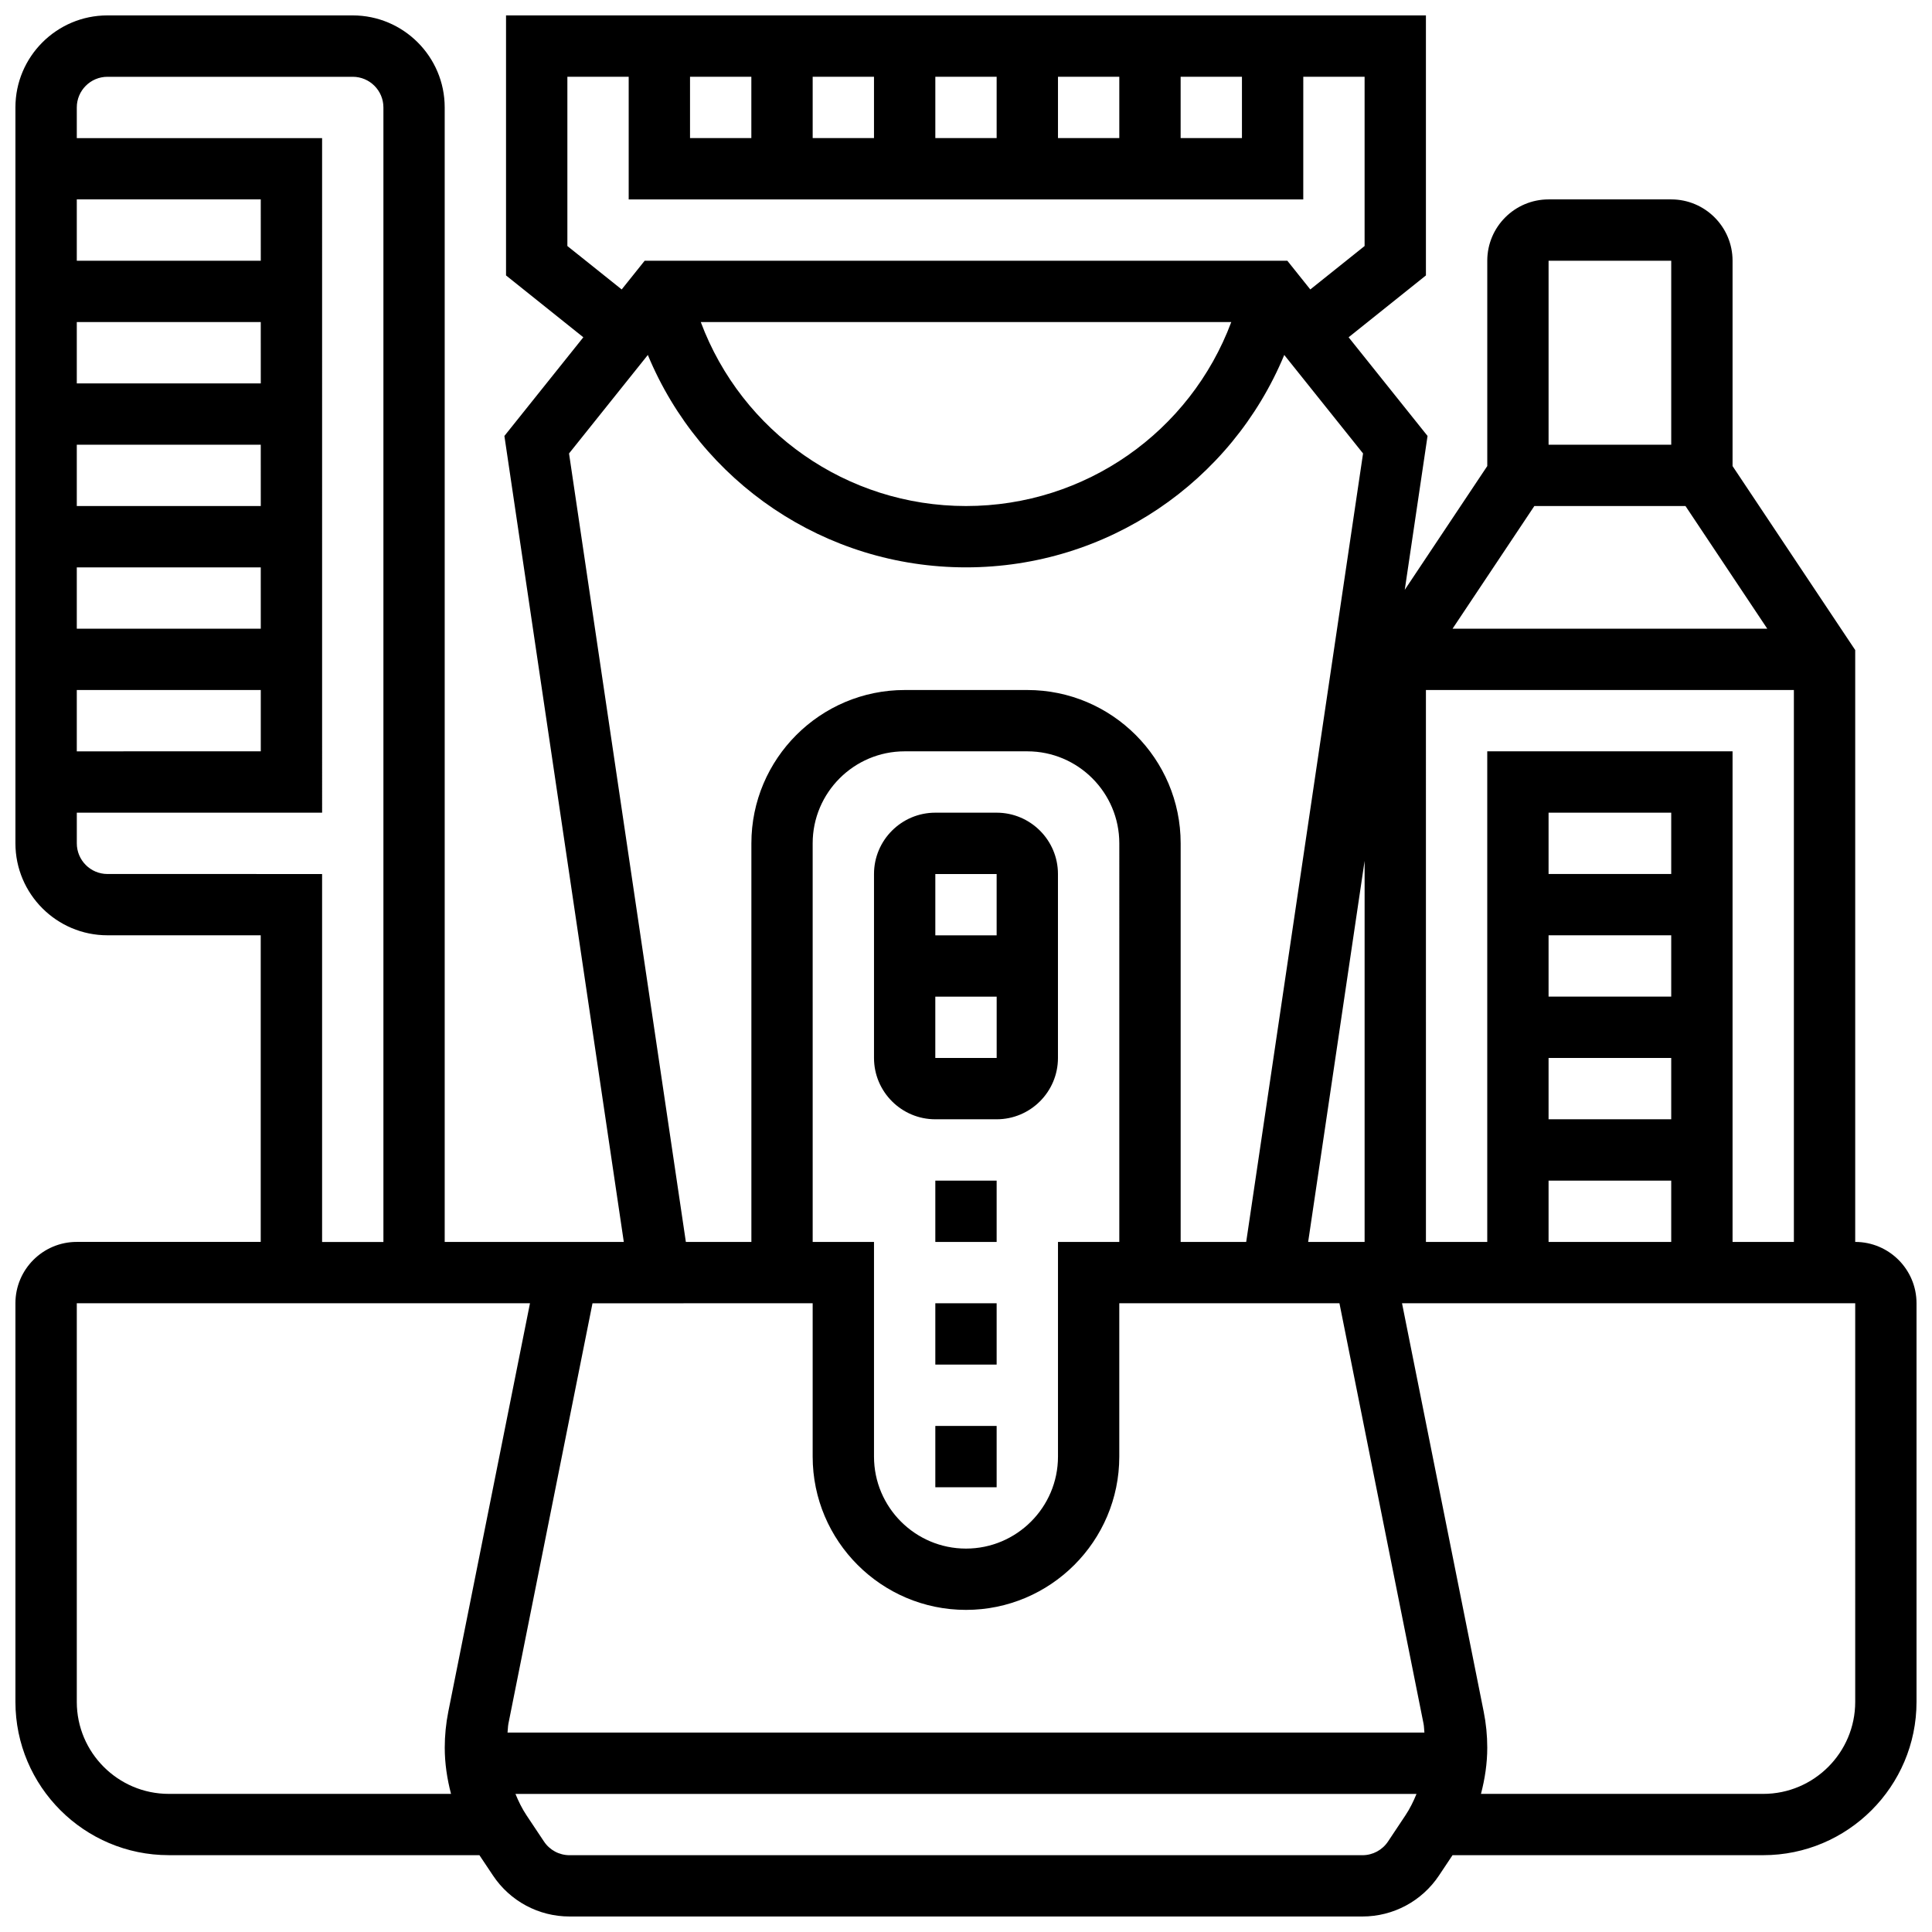 <?xml version="1.0" encoding="UTF-8"?>
<!-- Uploaded to: SVG Repo, www.svgrepo.com, Generator: SVG Repo Mixer Tools -->
<svg width="800px" height="800px" version="1.1" viewBox="144 144 512 512" xmlns="http://www.w3.org/2000/svg">
 <defs>
  <clipPath id="a">
   <path d="m148.09 148.09h503.81v503.81h-503.81z"/>
  </clipPath>
 </defs>
 <path d="m408.12 359.37h-16.25c-8.965 0-16.25 7.289-16.25 16.25v48.754c0 8.965 7.289 16.25 16.25 16.25h16.25c8.965 0 16.25-7.289 16.25-16.25v-48.754c0-8.961-7.289-16.25-16.25-16.25zm0 16.254v16.25h-16.25v-16.25zm-16.254 48.754v-16.25h16.262v16.25z"/>
 <path d="m391.87 456.88h16.25v16.25h-16.25z"/>
 <path d="m391.87 489.38h16.25v16.25h-16.25z"/>
 <path d="m391.87 521.89h16.25v16.25h-16.25z"/>
 <g clip-path="url(#a)">
  <path d="m635.65 473.13v-156.86l-32.504-48.754v-54.422c0-8.965-7.289-16.25-16.25-16.25h-32.504c-8.965 0-16.25 7.289-16.25 16.25v54.418l-21.867 32.797 6.039-40.777-20.918-26.148 20.488-16.391v-68.906h-243.78v68.906l20.484 16.391-20.918 26.148 31.645 213.59h-47.465v-300.66c0-13.441-10.938-24.379-24.379-24.379h-65.004c-13.441 0-24.379 10.938-24.379 24.379v195.02c0 13.441 10.938 24.379 24.379 24.379h40.629v81.258h-48.758c-8.965 0-16.25 7.289-16.25 16.25v105.64c0 22.402 18.227 40.629 40.629 40.629h82.332l3.602 5.394c4.527 6.797 12.105 10.859 20.273 10.859h210.14c8.168 0 15.75-4.062 20.281-10.855l3.594-5.394h82.332c22.402 0 40.629-18.227 40.629-40.629v-105.64c0-8.961-7.289-16.25-16.25-16.25zm-32.504 0v-130.02h-65.008v130.02h-16.25l-0.004-146.27h97.512v146.27zm-16.254-97.512h-32.504v-16.25h32.504zm-32.504 16.25h32.504v16.25h-32.504zm0 32.504h32.504v16.25h-32.504zm0 32.504h32.504v16.25h-32.504zm-113.76 16.254h-16.25v56.883c0 13.441-10.938 24.379-24.379 24.379s-24.379-10.938-24.379-24.379v-56.883h-16.25l-0.004-105.64c0-13.441 10.938-24.379 24.379-24.379h32.504c13.441 0 24.379 10.938 24.379 24.379zm-81.262 16.25v40.629c0 22.402 18.227 40.629 40.629 40.629s40.629-18.227 40.629-40.629v-40.629h58.344l22.289 111.43c0.156 0.766 0.129 1.551 0.227 2.332l-242.98 0.004c0.098-0.781 0.082-1.566 0.227-2.332l22.289-111.43zm146.27-16.25h-14.961l14.961-100.98zm85.039-195.02 21.672 32.504h-83.406l21.672-32.504zm-3.781-65.008v48.754h-32.504v-48.754zm-260.03-48.758h16.25v16.25h-16.25zm32.504 0h16.25v16.25h-16.25zm32.504 0h16.25v16.25h-16.25zm32.504 0h16.25v16.25h-16.25zm32.504 0h16.25v16.25h-16.25zm-162.52 44.855v-44.855h16.25v32.504h178.77l0.004-32.504h16.25v44.855l-14.391 11.508-6.082-7.606h-170.32l-6.086 7.606zm175.94 20.152c-10.879 29.074-38.648 48.754-70.297 48.754-31.652 0-59.418-19.68-70.289-48.754zm-175.5 34.82 20.883-26.102c13.977 33.699 46.926 56.289 84.324 56.289 37.395 0 70.34-22.582 84.332-56.289l20.883 26.102-30.969 208.96h-17.367v-105.64c0-22.402-18.227-40.629-40.629-40.629h-32.504c-22.402 0-40.629 18.227-40.629 40.629v105.64h-17.363zm-81.691 46.441h-48.758v-16.25h48.754zm0 16.25v16.25l-48.758 0.004v-16.25zm0-48.754h-48.758v-16.25h48.754zm0-32.504h-48.758v-16.25h48.754zm0-32.504h-48.758v-16.254h48.754zm-40.629 162.52c-4.484 0-8.125-3.648-8.125-8.125v-8.125h65.008l-0.004-178.77h-65.008v-8.125c0-4.477 3.641-8.125 8.125-8.125h65.008c4.484 0 8.125 3.648 8.125 8.125v300.66h-16.25v-97.512zm-8.129 219.4v-105.64h120.1l-21.648 108.24c-0.621 3.121-0.941 6.332-0.941 9.531 0 4.176 0.625 8.273 1.664 12.246h-74.797c-13.438 0-24.379-10.938-24.379-24.375zm347.48 37.012c-1.512 2.258-4.039 3.617-6.762 3.617h-210.14c-2.723 0-5.25-1.355-6.762-3.617l-4.633-6.949c-1.195-1.797-2.129-3.715-2.934-5.68h238.79c-0.805 1.965-1.738 3.883-2.934 5.68zm123.82-37.012c0 13.441-10.938 24.379-24.379 24.379h-74.801c1.043-3.984 1.668-8.07 1.668-12.25 0-3.203-0.316-6.41-0.941-9.523l-21.648-108.25h120.1z"/>
 </g>
</svg>